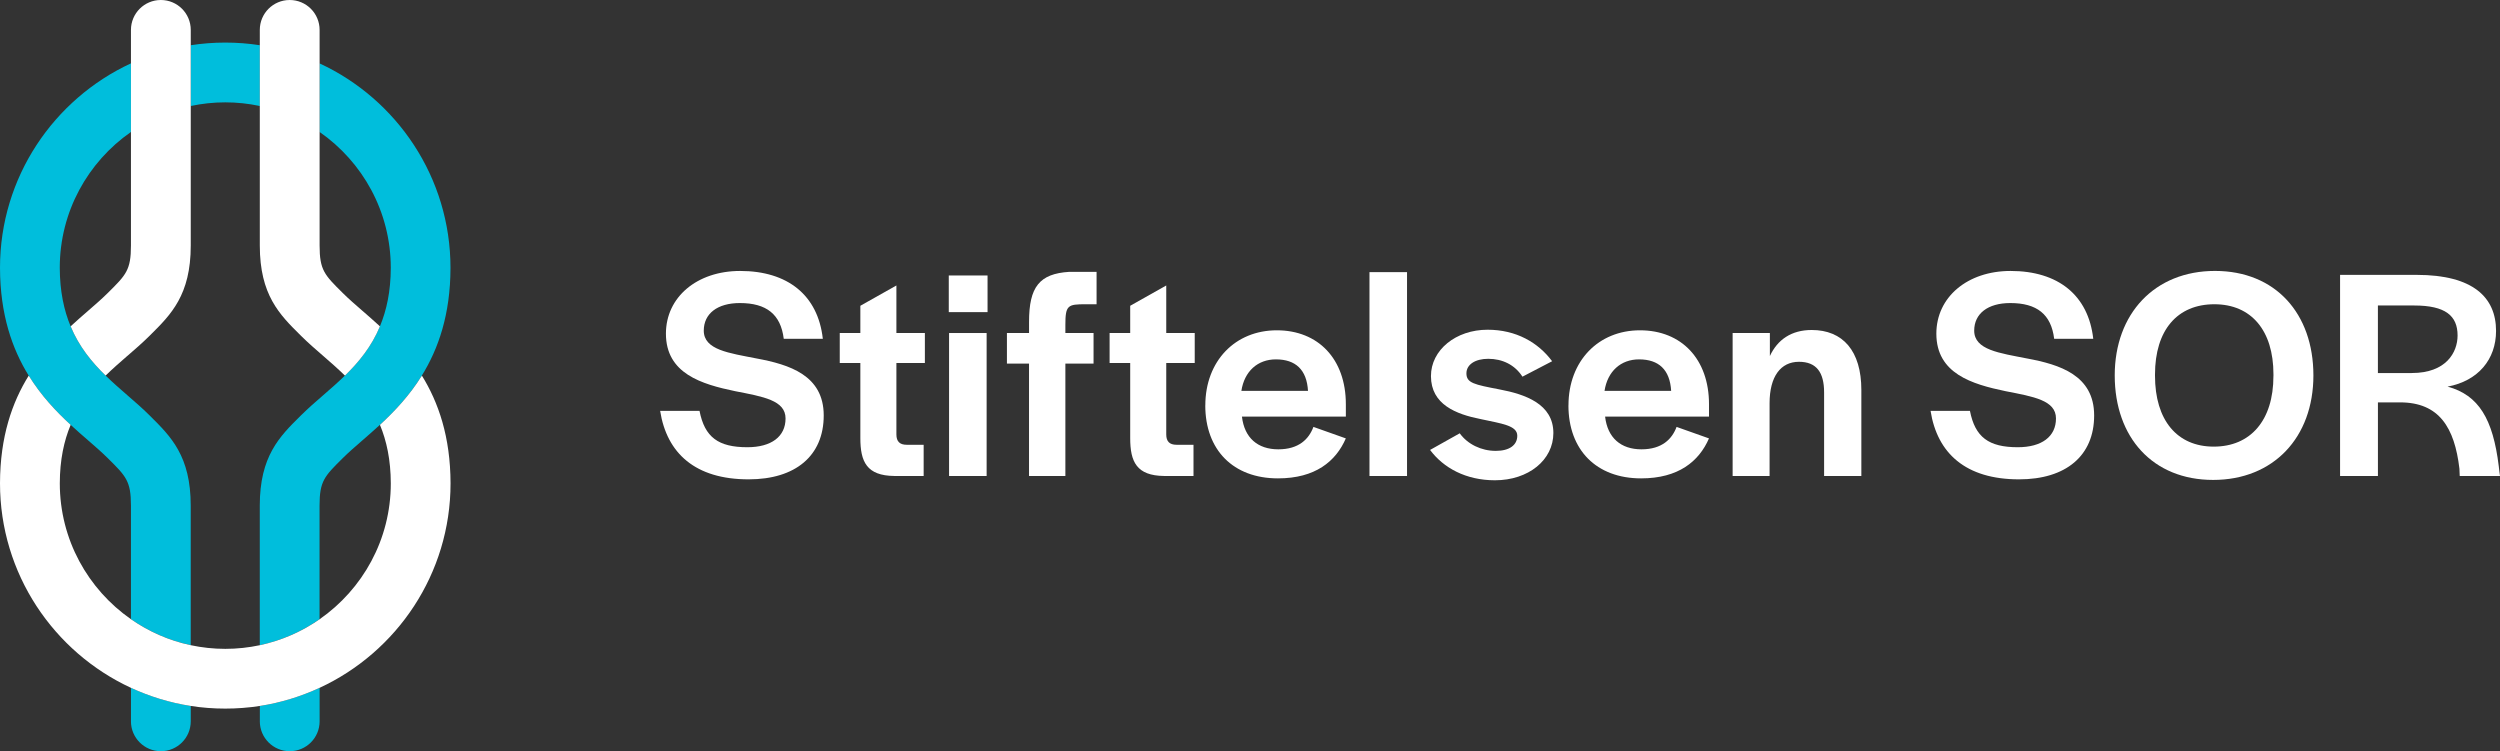 <?xml version="1.0" encoding="UTF-8"?>
<svg id="Layer_1" xmlns="http://www.w3.org/2000/svg" width="1000" height="300.47" version="1.1" viewBox="0 0 1000 300.47">
  <rect x="0" y="0" width="1000" height="300.47" fill="#333333" stroke="none"/>
  <!-- Generator: Adobe Illustrator 29.8.1, SVG Export Plug-In . SVG Version: 2.1.1 Build 2)  -->
  <g>
    <path d="M264.06,164.35h15.75c2.06,10.54,7.51,14.54,19.14,14.54,9.57,0,15.27-4.24,15.27-11.51s-8.97-8.72-20.11-10.9c-13.45-2.79-27.74-7.03-27.74-23.02,0-14.66,12.48-25.08,29.68-25.08,19.02,0,31.14,9.69,33.08,27.14h-15.63c-1.21-9.81-6.91-14.3-17.57-14.3-8.97,0-14.42,4.24-14.42,11.03,0,7.75,10.18,8.97,21.2,11.15,12.96,2.42,26.78,6.66,26.78,22.78s-11.27,25.56-30.05,25.56c-21.32,0-32.71-10.42-35.38-27.38h0Z" fill="#fff"/>
    <path d="M344.14,175.25v-30.05h-8.24v-11.99h8.24v-10.9l14.42-8.12v19.02h11.39v11.99h-11.39v28.59c0,2.79,1.33,4.12,4.12,4.12h6.78v12.48h-11.75c-11.03-.12-13.57-5.69-13.57-15.14h0Z" fill="#fff"/>
    <path d="M379.51,110.19h15.51v14.66h-15.51v-14.66ZM379.63,133.21h15.02v57.19h-15.02v-57.19Z" fill="#fff"/>
    <path d="M411.62,145.45h-8.85v-12.24h8.85v-4.48c0-13.93,4.12-19.26,16.11-19.99h10.9v12.96h-4.36c-7.15,0-8.12.36-8.12,8.24v3.27h11.27v12.24h-11.27v44.95h-14.54v-44.95h.01Z" fill="#fff"/>
    <path d="M452.08,175.25v-30.05h-8.24v-11.99h8.24v-10.9l14.42-8.12v19.02h11.39v11.99h-11.39v28.59c0,2.79,1.33,4.12,4.12,4.12h6.78v12.48h-11.75c-11.03-.12-13.57-5.69-13.57-15.14h0Z" fill="#fff"/>
    <path d="M482.13,162.17c0-17.81,11.99-30.05,28.59-30.05s27.62,11.51,27.62,29.56v4.97h-41.56c.97,8.48,6.3,13.08,14.54,13.08s12.24-4.12,14.05-8.97l12.96,4.6c-4,9.21-12.24,15.99-27.14,15.99-17.93,0-29.08-11.39-29.08-29.2l.02.02ZM510.36,143.75c-7.27,0-12.6,4.73-13.81,12.6h26.65c-.49-8.48-4.97-12.6-12.84-12.6h0Z" fill="#fff"/>
    <path d="M547.79,108.86h15.02v81.54h-15.02s0-81.54,0-81.54Z" fill="#fff"/>
    <path d="M572.02,179.98l11.87-6.66c3.15,4.36,8.6,7.03,14.42,7.03,5.45,0,8.6-2.3,8.6-6.06,0-4.12-6.3-4.85-14.66-6.66-9.81-1.94-19.87-5.82-19.87-17.2,0-10.42,9.94-18.54,22.66-18.54,11.39,0,20.23,5.09,25.81,12.6l-11.87,6.18c-3.03-4.73-8-7.15-13.69-7.15-5.21,0-8.72,2.3-8.72,5.82,0,3.88,3.15,4.48,13.21,6.42,10.3,1.94,21.57,5.82,21.57,17.45,0,10.78-9.94,18.9-23.38,18.9-11.63,0-20.6-4.97-25.93-12.12h-.02Z" fill="#fff"/>
    <path d="M627.39,162.17c0-17.81,11.99-30.05,28.59-30.05s27.62,11.51,27.62,29.56v4.97h-41.56c.97,8.48,6.3,13.08,14.54,13.08s12.24-4.12,14.05-8.97l12.96,4.6c-4,9.21-12.24,15.99-27.14,15.99-17.93,0-29.08-11.39-29.08-29.2l.02.02ZM655.62,143.75c-7.27,0-12.6,4.73-13.81,12.6h26.65c-.49-8.48-4.97-12.6-12.84-12.6Z" fill="#fff"/>
    <path d="M693.05,133.21h14.9v9.21c3.03-6.54,8.6-10.42,16.72-10.42,12.48,0,19.87,8.36,19.87,23.99v34.41h-14.9v-33.44c0-8.12-3.15-12.24-10.06-12.24-7.27,0-11.75,5.82-11.75,16.6v29.08h-14.78v-57.19h0Z" fill="#fff"/>
    <path d="M772.23,164.35h15.75c2.06,10.54,7.51,14.54,19.14,14.54,9.57,0,15.27-4.24,15.27-11.51s-8.97-8.72-20.11-10.9c-13.45-2.79-27.74-7.03-27.74-23.02,0-14.66,12.48-25.08,29.68-25.08,19.02,0,31.14,9.69,33.08,27.14h-15.63c-1.21-9.81-6.91-14.3-17.57-14.3-8.97,0-14.42,4.24-14.42,11.03,0,7.75,10.18,8.97,21.2,11.15,12.96,2.42,26.78,6.66,26.78,22.78s-11.27,25.56-30.05,25.56c-21.32,0-32.71-10.42-35.38-27.38h0Z" fill="#fff"/>
    <path d="M845.89,150.17c0-24.72,15.99-41.8,40.1-41.8s39.37,16.96,39.37,41.8-15.99,41.8-40.1,41.8-39.37-16.96-39.37-41.8ZM909.38,150.42v-.73c0-17.45-8.84-27.99-23.63-27.99s-23.75,10.3-23.75,28.11v.49c0,17.81,8.85,28.35,23.5,28.35s23.87-10.42,23.87-28.23h.01Z" fill="#fff"/>
    <path d="M936.03,109.95h30.65c22.66,0,31.74,9.09,31.74,22.41,0,11.39-7.15,19.99-19.39,22.29,12.48,3.39,18.17,12.96,20.48,31.86.12.97.36,3.27.49,3.88h-16.11c0-.48-.12-2.42-.12-2.91-1.94-16.48-8.12-26.53-23.75-26.53h-8.85v29.44h-15.14v-80.45h0ZM964.74,149.21c13.69,0,18.29-8.24,18.29-15.02,0-7.87-4.85-11.99-17.33-11.99h-14.54v27.02h13.58Z" fill="#fff"/>
  </g>
  <g>
    <path d="M52.38,288.52c0,6.6,5.35,11.96,11.96,11.96s11.96-5.35,11.96-11.96v-6.14c-8.41-1.3-16.43-3.79-23.91-7.25v13.39h-.01Z" fill="#00bedc"/>
    <path d="M103.93,288.52c0,6.6,5.35,11.96,11.96,11.96s11.96-5.35,11.96-11.96v-13.39c-7.48,3.46-15.5,5.95-23.91,7.25v6.14h-.01Z" fill="#00bedc"/>
    <path d="M103.93,18.09c-4.51-.7-9.12-1.06-13.82-1.06s-9.31.36-13.82,1.06v24.31c4.46-.95,9.08-1.46,13.82-1.46s9.36.51,13.82,1.46v-24.31Z" fill="#00bedc"/>
    <path d="M127.84,25.34v27.45c17.19,11.97,28.47,31.86,28.47,54.35-.02,9.44-1.68,17.01-4.34,23.39-3.38,8.12-8.43,14.28-14,19.7-2.83,2.76-5.79,5.34-8.74,7.9-3.07,2.66-5.97,5.18-8.68,7.87l-.37.36c-8.37,8.28-16.27,16.11-16.27,35.9v55.81c8.73-1.86,16.82-5.45,23.91-10.39v-45.42c0-9.81,1.95-11.74,9.18-18.9l.37-.36c2.16-2.14,4.77-4.4,7.53-6.8,2.26-1.96,4.64-4.03,7.06-6.26,5.8-5.35,11.8-11.66,16.77-19.7,6.62-10.69,11.43-24.43,11.47-43.06,0-36.24-21.49-67.53-52.38-81.83h.02Z" fill="#00bedc"/>
    <path d="M60.03,166.36l-.36-.36c-2.72-2.69-5.62-5.21-8.69-7.87-2.94-2.55-5.9-5.14-8.74-7.9-5.57-5.42-10.61-11.58-13.99-19.7-2.66-6.39-4.31-13.97-4.34-23.42,0-22.47,11.28-42.36,28.47-54.32v-27.45C21.49,39.65,0,70.92,0,107.14c.05,18.65,4.85,32.39,11.47,43.09,4.98,8.03,10.98,14.35,16.77,19.7,2.42,2.23,4.8,4.3,7.06,6.26,2.76,2.4,5.37,4.66,7.53,6.8l.37.36c7.23,7.16,9.18,9.09,9.18,18.9v45.42c7.09,4.94,15.18,8.53,23.91,10.39v-55.81c0-19.79-7.9-27.61-16.27-35.9h0Z" fill="#00bedc"/>
  </g>
  <g>
    <path d="M50.98,142.34c3.07-2.66,5.97-5.18,8.69-7.87l.36-.36c8.37-8.28,16.27-16.11,16.27-35.9V11.96c0-6.6-5.35-11.96-11.96-11.96s-11.96,5.35-11.96,11.96v86.25c0,9.81-1.95,11.74-9.18,18.9l-.37.36c-2.16,2.14-4.77,4.4-7.53,6.8-2.26,1.96-4.64,4.03-7.05,6.26,3.38,8.12,8.42,14.28,13.99,19.7,2.83-2.76,5.79-5.34,8.73-7.9h0Z" fill="#fff"/>
    <path d="M120.2,134.11l.36.36c2.72,2.69,5.62,5.21,8.69,7.87,2.94,2.55,5.9,5.14,8.73,7.9,5.57-5.42,10.61-11.58,14-19.7-2.42-2.23-4.8-4.3-7.06-6.26-2.76-2.4-5.37-4.66-7.53-6.8l-.37-.36c-7.23-7.16-9.18-9.09-9.18-18.9V11.96c0-6.6-5.35-11.96-11.96-11.96s-11.96,5.35-11.96,11.96v86.25c0,19.79,7.9,27.61,16.27,35.9h0Z" fill="#fff"/>
    <path d="M168.75,150.24c-4.98,8.03-10.98,14.34-16.77,19.7,2.66,6.39,4.31,13.97,4.34,23.42,0,22.47-11.28,42.36-28.47,54.33-7.09,4.94-15.18,8.52-23.91,10.39-4.46.95-9.08,1.46-13.82,1.46s-9.36-.51-13.82-1.46c-8.73-1.86-16.82-5.45-23.91-10.39-17.19-11.97-28.47-31.86-28.47-54.35.02-9.44,1.68-17.01,4.34-23.39-5.8-5.35-11.8-11.66-16.77-19.7C4.85,160.92.05,174.66,0,193.29c0,36.24,21.49,67.53,52.38,81.84,7.48,3.46,15.5,5.95,23.91,7.25,4.51.7,9.12,1.06,13.82,1.06s9.31-.36,13.82-1.06c8.41-1.3,16.43-3.79,23.91-7.25,30.89-14.31,52.38-45.58,52.38-81.81-.05-18.65-4.85-32.39-11.47-43.09h0Z" fill="#fff"/>
  </g>
</svg>
